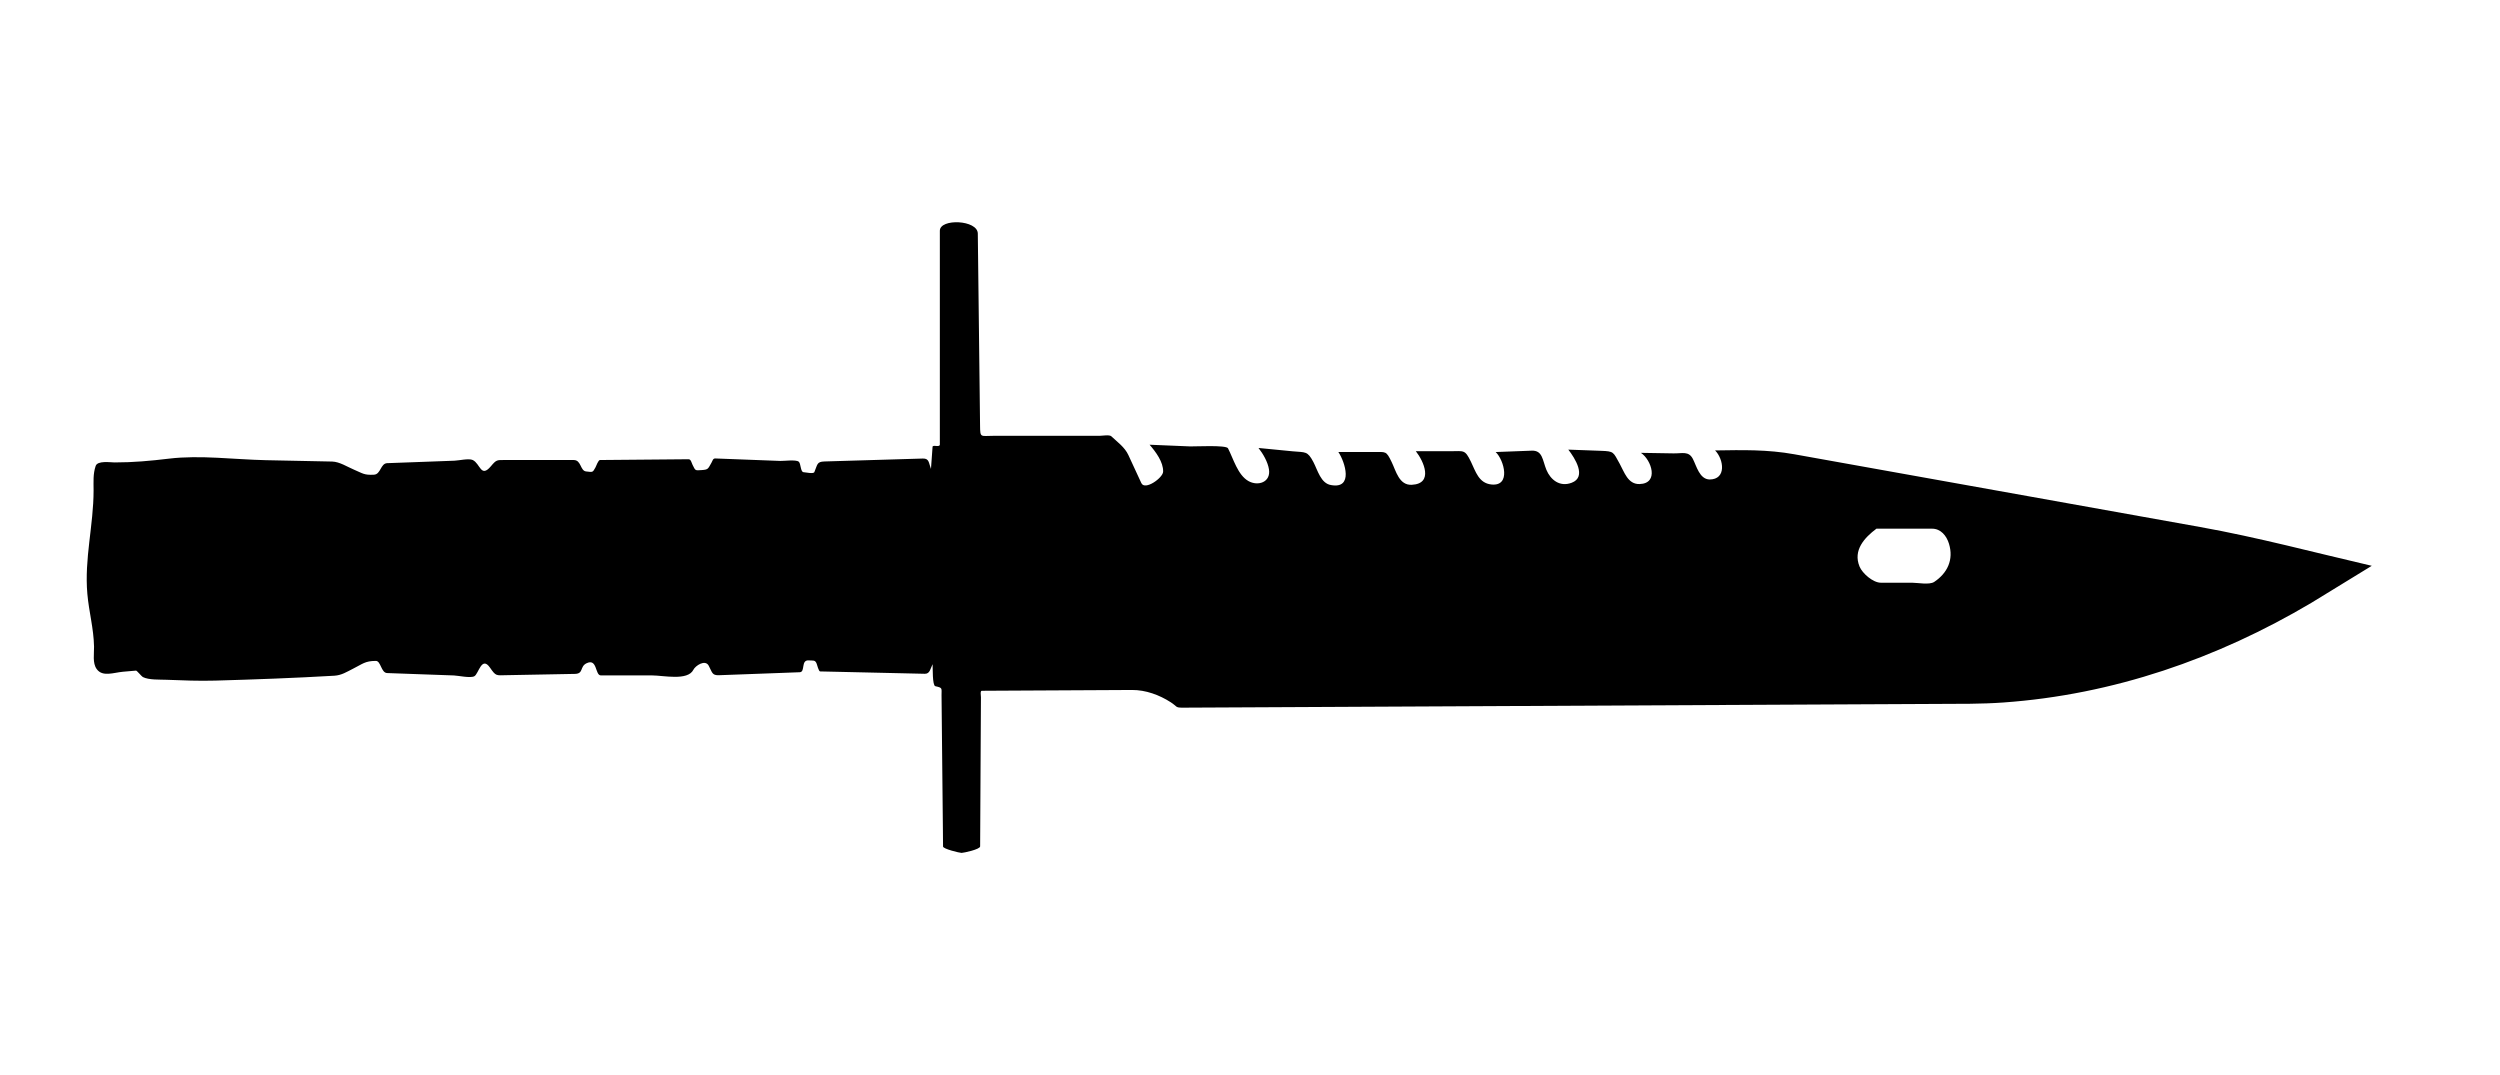 <svg version="1.1"
	 xmlns="http://www.w3.org/2000/svg" xmlns:xlink="http://www.w3.org/1999/xlink" xmlns:a="http://ns.adobe.com/AdobeSVGViewerExtensions/3.0/"
	 x="0px" y="0px" width="93px" height="40px" viewBox="0.77 0 93 40" enable-background="new 0.77 0 93 40" xml:space="preserve">
<defs>
</defs>
<path d="M86.75,22.427c0.75-0.46,1.5-0.92,2.25-1.379c-2.124-0.492-4.242-1.06-6.39-1.444c-3.32-0.595-6.639-1.189-9.958-1.785
	c-1.713-0.307-3.426-0.614-5.138-0.921c-1-0.179-1.914-0.158-2.942-0.142c0.322,0.328,0.433,1.081-0.209,1.081
	c-0.371-0.014-0.479-0.493-0.618-0.765c-0.157-0.302-0.388-0.2-0.724-0.206c-0.403-0.007-0.806-0.013-1.21-0.02
	c0.397,0.262,0.685,1.142-0.052,1.161c-0.435,0.011-0.565-0.448-0.74-0.762c-0.241-0.431-0.205-0.457-0.686-0.474
	c-0.406-0.015-0.814-0.03-1.222-0.045c0.241,0.311,0.7,1.019,0.122,1.234c-0.447,0.167-0.785-0.118-0.937-0.481
	c-0.147-0.36-0.139-0.729-0.545-0.714c-0.447,0.017-0.895,0.034-1.342,0.051c0.315,0.301,0.58,1.286-0.161,1.207
	c-0.47-0.049-0.585-0.486-0.76-0.847c-0.228-0.467-0.257-0.39-0.778-0.39c-0.425,0-0.848,0-1.271,0
	c0.293,0.369,0.671,1.208-0.151,1.249c-0.473,0.023-0.587-0.515-0.75-0.849c-0.207-0.425-0.207-0.37-0.681-0.37
	c-0.434,0-0.866,0-1.3,0c0.251,0.373,0.568,1.382-0.271,1.229c-0.383-0.059-0.499-0.554-0.659-0.858
	c-0.221-0.418-0.289-0.352-0.77-0.398c-0.423-0.042-0.848-0.083-1.271-0.124c0.171,0.218,0.347,0.522,0.389,0.795
	c0.075,0.48-0.408,0.638-0.765,0.435c-0.397-0.227-0.555-0.822-0.759-1.218c-0.066-0.129-1.249-0.064-1.402-0.07
	c-0.505-0.021-1.009-0.042-1.515-0.063c0.229,0.264,0.516,0.645,0.504,1.005c-0.009,0.229-0.678,0.708-0.81,0.423
	c-0.161-0.349-0.323-0.698-0.484-1.046c-0.135-0.291-0.403-0.478-0.635-0.697c-0.067-0.064-0.347-0.016-0.433-0.016
	c-0.416,0-0.832,0-1.248,0c-0.902,0-1.804,0-2.706,0c-0.479,0-0.489,0.087-0.494-0.378c-0.009-0.748-0.018-1.497-0.026-2.245
	c-0.02-1.634-0.039-3.269-0.058-4.902c-0.006-0.512-1.412-0.568-1.412-0.104c0,1.02,0,2.041,0,3.061c0,1.316,0,2.631,0,3.947
	c0,0.315,0,0.63,0,0.945c0,0.118-0.266-0.004-0.271,0.086c-0.02,0.273-0.039,0.547-0.059,0.821
	c-0.087-0.226-0.061-0.393-0.304-0.386c-0.369,0.011-0.736,0.021-1.105,0.033c-0.852,0.025-1.704,0.051-2.556,0.076
	c-0.287,0.009-0.253,0.114-0.373,0.395c-0.032,0.076-0.323,0.009-0.402,0.004c-0.119-0.009-0.095-0.329-0.182-0.393
	c-0.11-0.082-0.548-0.021-0.681-0.026c-0.49-0.019-0.981-0.037-1.473-0.056c-0.315-0.013-0.631-0.024-0.947-0.036
	c-0.09-0.004-0.102,0.088-0.145,0.163c-0.13,0.226-0.113,0.253-0.37,0.27c-0.242,0.017-0.222,0.023-0.331-0.195
	c-0.038-0.075-0.057-0.21-0.151-0.209c-0.335,0.003-0.669,0.006-1.003,0.009c-0.764,0.007-1.527,0.013-2.29,0.02
	c-0.064,0-0.141,0.224-0.167,0.273c-0.109,0.206-0.111,0.176-0.348,0.152c-0.224-0.022-0.177-0.425-0.461-0.425
	c-0.847,0-1.693,0-2.541,0c-0.323,0-0.331-0.018-0.545,0.236c-0.372,0.439-0.39-0.1-0.671-0.236
	c-0.144-0.069-0.522,0.02-0.677,0.025c-0.497,0.019-0.992,0.037-1.488,0.055c-0.34,0.012-0.68,0.024-1.019,0.037
	c-0.249,0.01-0.234,0.414-0.489,0.429c-0.37,0.022-0.425-0.052-0.738-0.184c-0.251-0.105-0.542-0.298-0.818-0.305
	c-0.824-0.017-1.647-0.034-2.472-0.051c-1.176-0.025-2.437-0.197-3.601-0.057c-0.689,0.083-1.324,0.141-2.021,0.141
	c-0.158,0-0.636-0.077-0.705,0.132c-0.102,0.301-0.077,0.589-0.077,0.908c0,1.293-0.347,2.541-0.232,3.848
	c0.06,0.681,0.235,1.277,0.249,1.967c0.005,0.259-0.063,0.607,0.098,0.83c0.217,0.304,0.625,0.133,0.979,0.101
	c0.161-0.014,0.323-0.028,0.485-0.042c0.033-0.003,0.205,0.214,0.253,0.239c0.226,0.115,0.622,0.091,0.877,0.102
	c0.606,0.024,1.206,0.048,1.813,0.031c1.481-0.042,2.956-0.096,4.435-0.182c0.27-0.017,0.459-0.142,0.701-0.264
	c0.342-0.17,0.439-0.287,0.843-0.287c0.188,0,0.193,0.444,0.419,0.452c0.37,0.014,0.74,0.027,1.11,0.04
	c0.459,0.017,0.917,0.033,1.375,0.049c0.159,0.006,0.618,0.109,0.761,0.028c0.158-0.088,0.27-0.767,0.581-0.318
	c0.224,0.324,0.226,0.287,0.606,0.28c0.851-0.017,1.702-0.032,2.553-0.048c0.33-0.006,0.173-0.269,0.431-0.395
	c0.409-0.199,0.313,0.451,0.533,0.451c0.633,0,1.265,0,1.897,0c0.431,0,1.335,0.212,1.546-0.21c0.074-0.149,0.437-0.397,0.57-0.151
	c0.133,0.247,0.117,0.364,0.383,0.354c0.761-0.028,1.521-0.057,2.282-0.084c0.24-0.01,0.48-0.018,0.721-0.027
	c0.217-0.007,0.032-0.464,0.337-0.44c0.16,0.013,0.235-0.027,0.292,0.121c0.019,0.047,0.075,0.287,0.129,0.289
	c0.212,0.004,0.422,0.009,0.633,0.014c0.811,0.019,1.621,0.037,2.433,0.055c0.276,0.006,0.553,0.011,0.83,0.019
	c0.191,0.004,0.207-0.196,0.288-0.357c0.01,0.133-0.013,0.794,0.103,0.819c0.279,0.062,0.228,0.069,0.23,0.339
	c0.009,0.794,0.016,1.59,0.024,2.385c0.008,0.883,0.018,1.767,0.027,2.65c0.001,0.195,0.004,0.393,0.005,0.589
	c0.002,0.092,0.619,0.238,0.69,0.238c0.063,0,0.69-0.129,0.69-0.243c0.001-0.186,0.002-0.37,0.003-0.555
	c0.005-0.878,0.01-1.757,0.014-2.635c0.004-0.785,0.009-1.571,0.013-2.355c0-0.052-0.034-0.243,0.03-0.243
	c0.231-0.001,0.463-0.002,0.694-0.004c1.631-0.008,3.264-0.016,4.895-0.026c0.511-0.003,1.021,0.186,1.44,0.456
	c0.248,0.159,0.164,0.204,0.448,0.202c2.325-0.011,4.65-0.023,6.976-0.035c7.025-0.035,14.053-0.071,21.078-0.104
	c0.827-0.004,1.648,0.006,2.473-0.053C79.374,25.844,83.249,24.503,86.75,22.427 M70.573,19.667c0.691,0,1.381,0,2.071,0
	c0.323,0,0.536,0.26,0.628,0.56c0.182,0.594-0.06,1.095-0.551,1.421c-0.179,0.117-0.616,0.029-0.821,0.029c-0.387,0-0.774,0-1.161,0
	c-0.296,0-0.689-0.349-0.793-0.599C69.693,20.467,70.131,20,70.573,19.667"/>
<rect id="sliceCopy_x5F_19_1_" x="93.001" fill="none" width="83.001" height="40"/>
<rect id="sliceCopy_x5F_18_1_" fill="none" width="93" height="40"/>
</svg>
